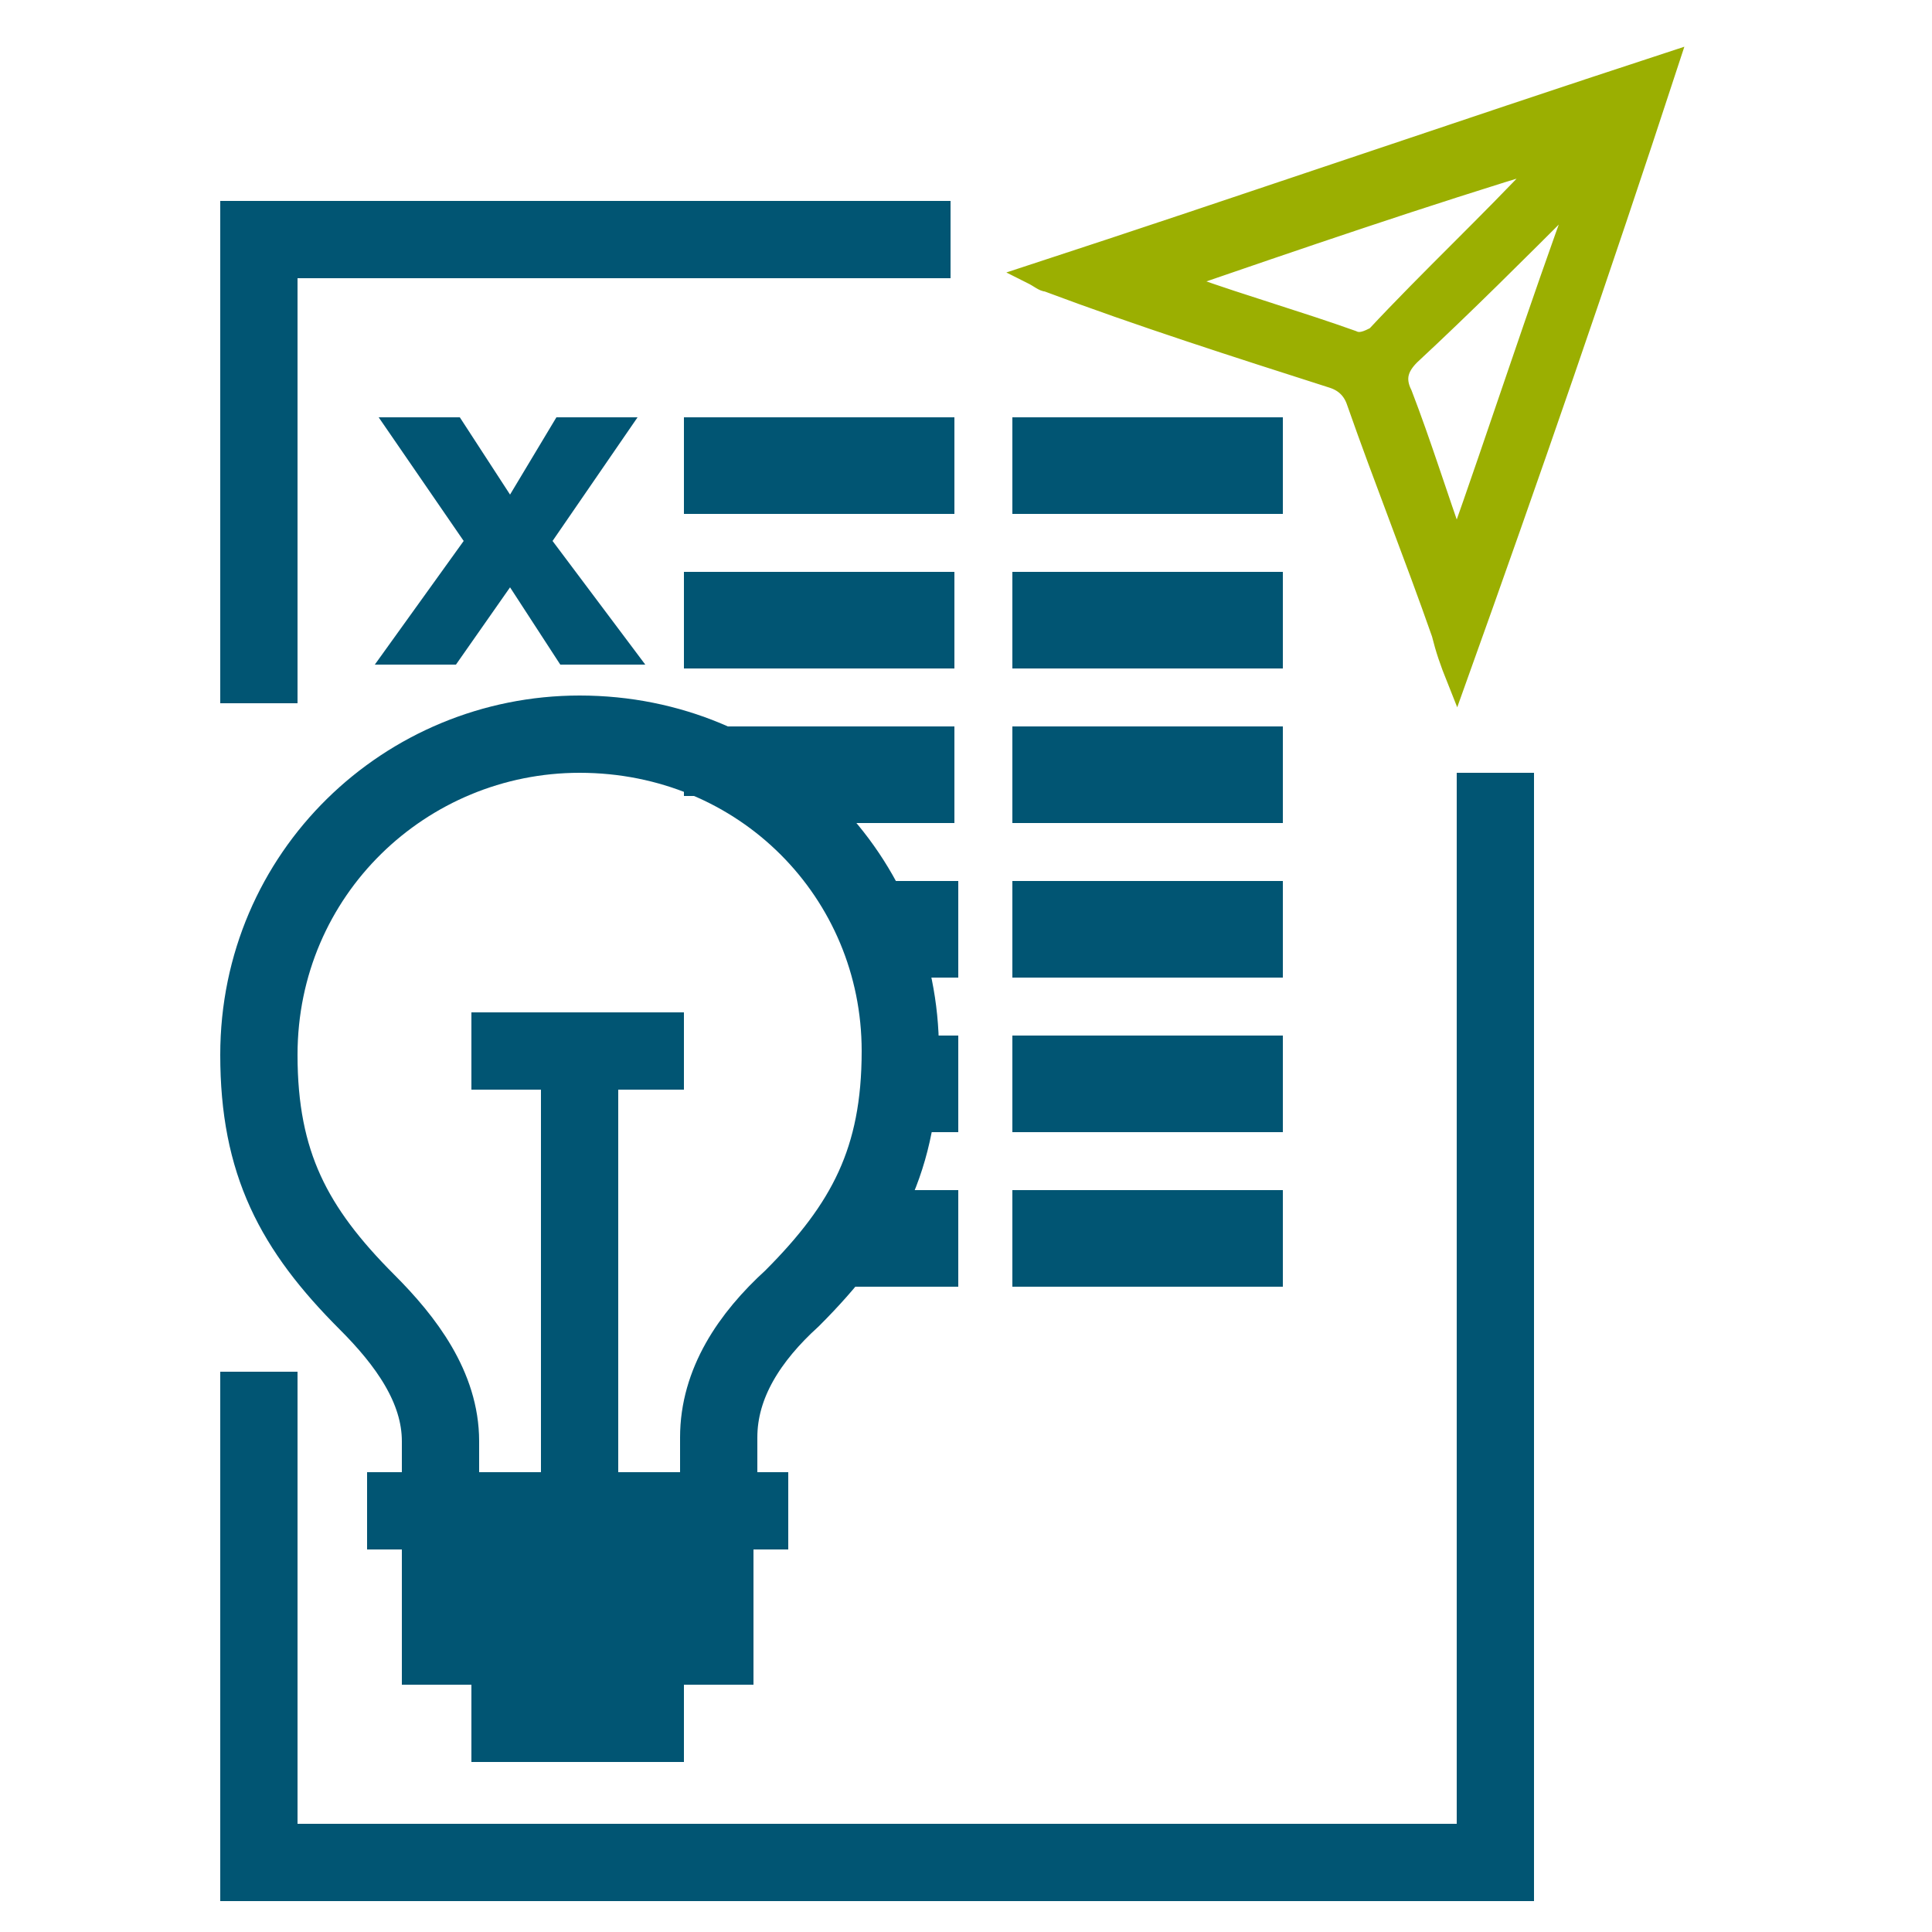 <?xml version="1.0" encoding="UTF-8"?>
<!-- Generator: Adobe Illustrator 27.4.0, SVG Export Plug-In . SVG Version: 6.00 Build 0)  -->
<svg xmlns="http://www.w3.org/2000/svg" xmlns:xlink="http://www.w3.org/1999/xlink" version="1.1" id="Ebene_1" x="0px" y="0px" viewBox="0 0 50 50" style="enable-background:new 0 0 50 50;" xml:space="preserve">
<style type="text/css">
	.st0{fill:none;stroke:#015573;stroke-width:2;stroke-miterlimit:10;}
	.st1{fill:#015573;}
	.st2{fill:#9BAF01;stroke:#9BAF01;stroke-width:0.5;stroke-miterlimit:10;}
</style>
<g>
	<g>
		<g>
			<line class="st0" x1="15" y1="27.2" x2="15" y2="39.1"></line>
			<line class="st0" x1="12.2" y1="27.2" x2="17.7" y2="27.2"></line>
		</g>
		<rect x="10.4" y="39.1" class="st1" width="9.1" height="4.5"></rect>
		<path class="st0" d="M15,19c-4.5,0-8.3,3.6-8.3,8.3c0,2.8,0.9,4.5,2.8,6.4c1,1,1.9,2.2,1.9,3.6v1.9"></path>
		<path class="st0" d="M18.6,39.1v-1.9c0-1.4,0.8-2.6,1.9-3.6c1.9-1.9,2.8-3.6,2.8-6.4c0-4.5-3.6-8.2-8.3-8.2"></path>
		<line class="st0" x1="20.4" y1="39.1" x2="9.5" y2="39.1"></line>
		<line class="st0" x1="17.7" y1="44.6" x2="12.2" y2="44.6"></line>
	</g>
	<g>
		<polyline class="st0" points="6.7,18.2 6.7,6.2 24.6,6.2   "></polyline>
		<path class="st0" d="M37.8,11.8"></path>
		<polyline class="st0" points="38.7,20 38.7,48.2 6.7,48.2 6.7,35.5   "></polyline>
	</g>
	<path class="st2" d="M37.7,17.6c-0.2-0.5-0.3-0.8-0.4-1.2c-0.7-2-1.5-4-2.2-6c-0.1-0.3-0.3-0.5-0.6-0.6c-2.5-0.8-5-1.6-7.4-2.5   c-0.1,0-0.2-0.1-0.4-0.2c5.5-1.8,11-3.7,16.5-5.5C41.4,7.1,39.6,12.3,37.7,17.6z M30.4,7.3c0.2,0.1,0.3,0.1,0.4,0.1   c1.4,0.5,2.8,0.9,4.2,1.4c0.2,0.1,0.4,0,0.6-0.1c1.4-1.5,2.9-2.9,4.3-4.4c0.1-0.1,0.1-0.2,0.2-0.2c0,0,0,0,0,0   C36.8,5.1,33.6,6.2,30.4,7.3z M37.7,14.2c1.1-3.1,2.1-6.2,3.2-9.2c-0.2,0.1-0.2,0.1-0.3,0.2c-1.3,1.3-2.7,2.7-4.1,4   c-0.3,0.3-0.4,0.6-0.2,1C36.8,11.5,37.2,12.8,37.7,14.2z"></path>
	<g>
		<polygon class="st1" points="11.8,17.2 11.8,17.2 13.2,15.2 14.5,17.2 16.7,17.2 14.3,14 16.5,10.8 14.4,10.8 13.2,12.8     11.9,10.8 9.8,10.8 12,14 9.7,17.2   "></polygon>
		<rect x="17.7" y="10.8" class="st1" width="7" height="2.5"></rect>
		<rect x="26.2" y="10.8" class="st1" width="7" height="2.5"></rect>
		<rect x="17.7" y="14.8" class="st1" width="7" height="2.5"></rect>
		<rect x="26.2" y="14.8" class="st1" width="7" height="2.5"></rect>
		<rect x="26.2" y="18.8" class="st1" width="7" height="2.5"></rect>
		<rect x="22.1" y="22.8" class="st1" width="2.7" height="2.5"></rect>
		<rect x="26.2" y="22.8" class="st1" width="7" height="2.5"></rect>
		<rect x="22.5" y="26.8" class="st1" width="2.3" height="2.5"></rect>
		<rect x="26.2" y="26.8" class="st1" width="7" height="2.5"></rect>
		<rect x="21.9" y="30.8" class="st1" width="2.9" height="2.5"></rect>
		<rect x="26.2" y="30.8" class="st1" width="7" height="2.5"></rect>
		<rect x="19.3" y="18.8" class="st1" width="5.4" height="2.5"></rect>
		<rect x="17.7" y="18.8" class="st1" width="7" height="1.8"></rect>
	</g>
</g>
</svg>
